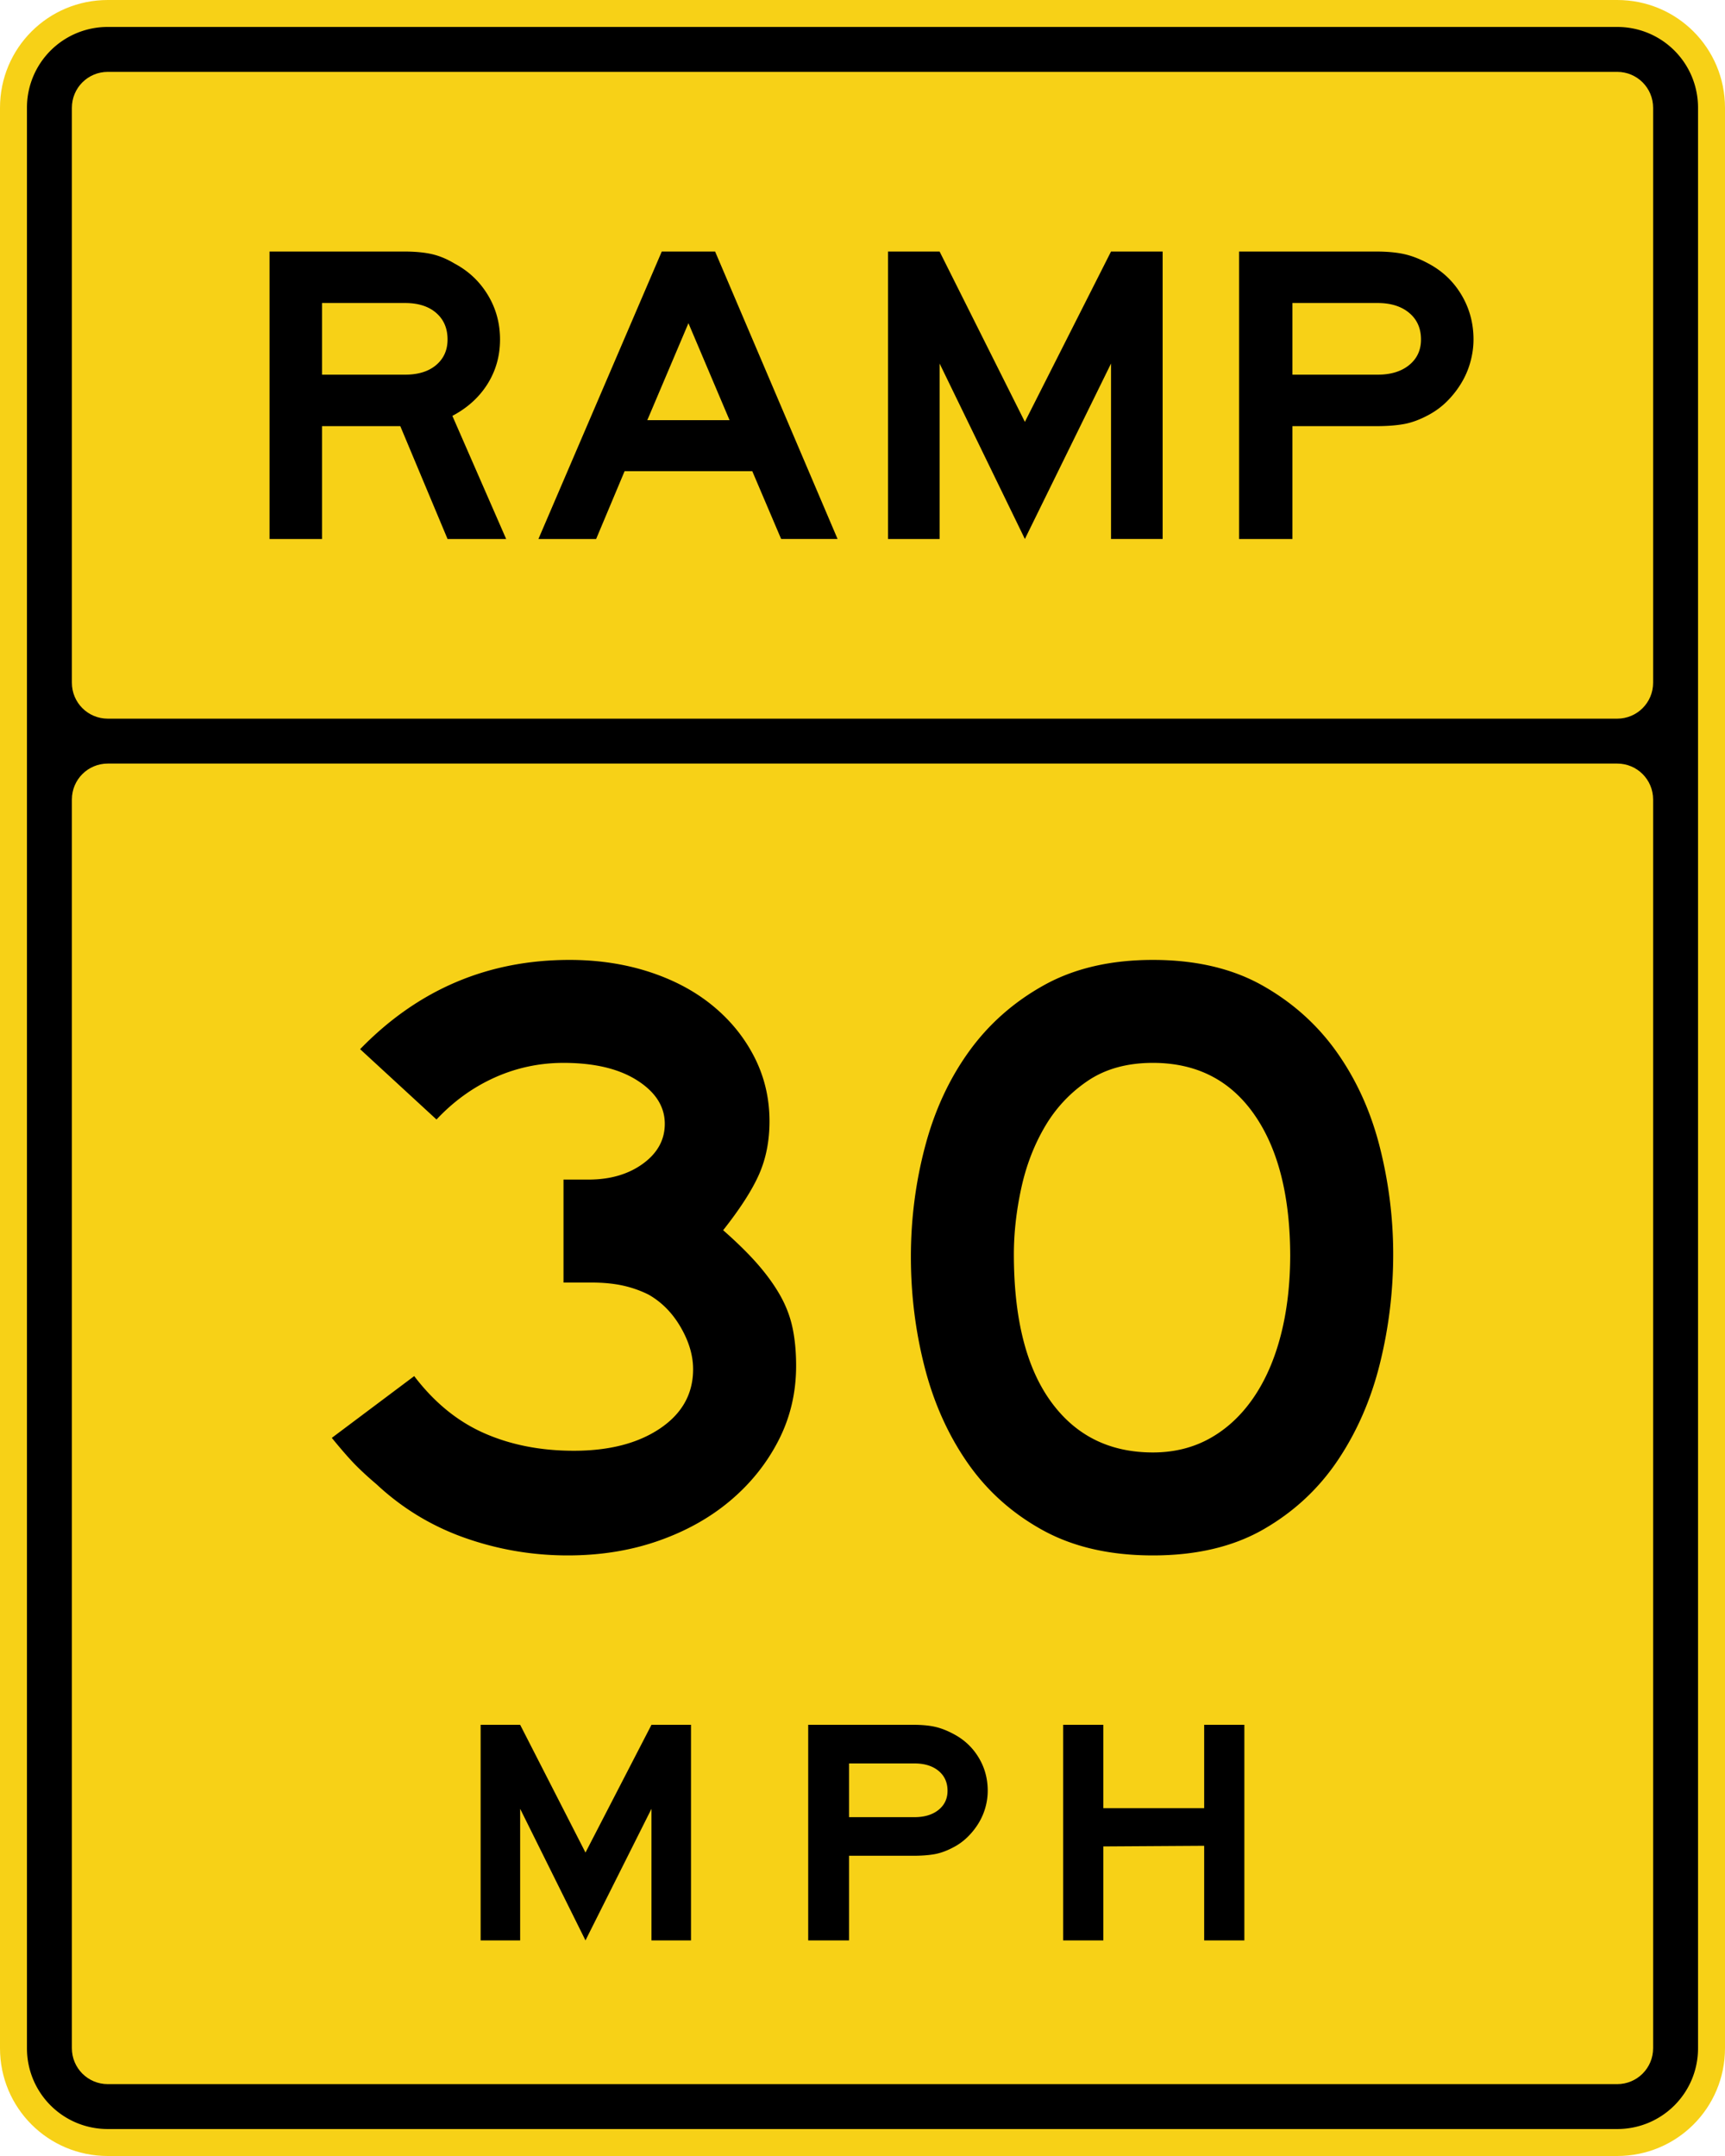 <svg xmlns="http://www.w3.org/2000/svg" viewBox="0 0 600 750" version="1.0"><path d="M37.5 0h525C583.28 0 600 16.725 600 37.5v675c0 20.78-16.72 37.5-37.5 37.5h-525C16.725 750 0 733.28 0 712.5v-675C0 16.725 16.725 0 37.5 0z" color="#000" fill="#f7d117"/><path d="M37.5 9.375h525c15.58 0 28.12 12.544 28.12 28.125v675c0 15.58-12.54 28.12-28.12 28.12h-525c-15.581 0-28.125-12.54-28.125-28.12v-675A28.064 28.064 0 0137.5 9.375z" color="#000"/><path d="M37.5 25h525c6.92 0 12.5 5.575 12.5 12.5v200c0 6.92-5.58 12.5-12.5 12.5h-525c-6.925 0-12.5-5.58-12.5-12.5v-200C25 30.575 30.575 25 37.5 25zM37.5 265.62h525c6.92 0 12.5 5.58 12.5 12.5V712.5c0 6.92-5.58 12.5-12.5 12.5h-525c-6.925 0-12.5-5.58-12.5-12.5V278.12c0-6.92 5.575-12.5 12.5-12.5z" color="#000" fill="#f7d117"/><path d="M276.91 475.11c0 9.36-2.04 18.02-6.13 25.98-4.08 7.96-9.65 14.92-16.71 20.89s-15.42 10.65-25.08 14.03c-9.65 3.38-20.15 5.07-31.49 5.07-12.34 0-24.27-2.04-35.82-6.11-11.54-4.08-21.79-10.3-30.75-18.67-2.58-2.18-4.92-4.32-7.01-6.41s-4.93-5.32-8.51-9.7l28.66-21.49c6.97 9.15 15.07 15.77 24.33 19.85 9.25 4.08 19.65 6.12 31.19 6.12 12.34 0 22.33-2.59 30-7.76 7.66-5.17 11.49-12.04 11.49-20.6 0-4.78-1.44-9.65-4.33-14.63-2.88-4.97-6.62-8.75-11.19-11.34a38.577 38.577 0 00-8.95-3.14c-3.19-.69-6.77-1.04-10.75-1.04H196v-35.82h8.67c7.56 0 13.88-1.84 18.95-5.52 5.07-3.69 7.61-8.31 7.61-13.88 0-5.97-3.18-11-9.55-15.08s-14.93-6.12-25.68-6.12c-8.35 0-16.31 1.69-23.87 5.07-7.56 3.39-14.33 8.26-20.3 14.63l-26.57-24.47c20.1-20.7 44.38-31.05 72.84-31.05 9.95 0 19.2 1.4 27.76 4.18 8.55 2.79 15.92 6.72 22.09 11.8 6.17 5.07 10.99 11.04 14.48 17.9 3.48 6.87 5.22 14.28 5.22 22.25 0 6.76-1.19 12.88-3.58 18.35s-6.57 11.99-12.54 19.55c4.98 4.38 9.06 8.41 12.24 12.09s5.77 7.31 7.76 10.89c1.99 3.59 3.38 7.32 4.18 11.2s1.2 8.21 1.2 12.98zm207.68-38.8c0 12.94-1.55 25.63-4.63 38.06-3.08 12.44-7.95 23.63-14.62 33.58s-15.28 17.96-25.82 24.03c-10.55 6.07-23.39 9.1-38.51 9.1-14.93 0-27.71-2.93-38.36-8.8-10.64-5.87-19.35-13.68-26.12-23.43s-11.74-20.85-14.92-33.28c-3.19-12.44-4.78-25.23-4.78-38.36 0-13.14 1.64-25.93 4.93-38.36 3.28-12.44 8.35-23.44 15.22-32.99 6.86-9.55 15.57-17.26 26.12-23.13s23.18-8.81 37.91-8.81c14.92 0 27.66 2.99 38.21 8.96 10.54 5.97 19.2 13.78 25.97 23.43s11.69 20.6 14.77 32.84c3.08 12.23 4.63 24.62 4.63 37.16zm-35.82.9c0-21.1-4.18-37.61-12.54-49.56-8.35-11.94-20.1-17.91-35.22-17.91-8.96 0-16.52 2.09-22.69 6.27s-11.14 9.51-14.92 15.98c-3.78 6.46-6.52 13.63-8.21 21.49-1.69 7.85-2.54 15.47-2.54 22.83 0 22.29 4.28 39.36 12.84 51.19 8.55 11.84 20.39 17.76 35.52 17.76 7.36 0 13.98-1.64 19.85-4.92s10.89-7.96 15.07-14.03 7.36-13.33 9.55-21.79 3.29-17.86 3.29-28.21v.9zM226.599 675v-45.78L203.647 675l-22.723-45.78V675h-13.75v-75h13.75l22.723 44.44L226.6 600h13.75v75H226.6zM343.555 622.95c0 1.94-.271 3.88-.812 5.82s-1.343 3.77-2.384 5.48a24.668 24.668 0 01-3.789 4.76 20.482 20.482 0 01-5.017 3.64c-2.248 1.19-4.403 1.98-6.464 2.35s-4.56.56-7.515.56h-22.255V675h-14.208v-75h36.463c2.956 0 5.454.22 7.515.67s4.216 1.27 6.464 2.47c3.737 1.94 6.662 4.66 8.796 8.17 2.144 3.5 3.206 7.39 3.206 11.64zm-13.98 0c0-2.91-1.051-5.22-3.143-6.94-2.103-1.72-4.893-2.57-8.39-2.57h-22.723v18.69h22.723c3.497 0 6.287-.84 8.39-2.52 2.092-1.68 3.143-3.9 3.143-6.66zM418.843 675v-32.91l-35.068.22V675h-13.99v-75h13.99v28.99h35.068V600h13.98v75h-13.98zM155.67 187.497l-16.436-39.254h-27.229v39.254H93.753V87.503l46.854-.003c3.756 0 6.946.3 9.581.898 2.645.598 5.28 1.693 7.915 3.283 4.867 2.588 8.723 6.219 11.56 10.898 2.837 4.676 4.26 9.846 4.26 15.522 0 5.666-1.443 10.816-4.33 15.442-2.898 4.626-6.977 8.34-12.247 11.124l18.708 42.83H155.67zm0-69.396c0-3.883-1.322-6.964-3.957-9.252s-6.24-3.437-10.803-3.437h-28.905v24.922h28.905c4.563 0 8.168-1.12 10.803-3.358s3.957-5.2 3.957-8.875zm116.034 69.396l-10.036-23.574h-44.422l-9.894 23.574H187.28l42.898-99.994 18.556-.003 42.595 99.994h-19.626zm-32.247-75.072l-14.306 33.728h28.602l-14.296-33.728zm146.988 75.072v-61.036l-29.965 61.036-29.662-61.036v61.036h-17.951V87.503l17.95-.003 29.663 59.257L386.445 87.5h17.95v99.994h-17.95zm126.078-69.396c0 2.585-.363 5.17-1.07 7.756a28.915 28.915 0 01-3.12 7.32c-1.362 2.288-3.008 4.398-4.936 6.34s-4.11 3.555-6.543 4.853c-2.948 1.585-5.754 2.635-8.45 3.13-2.685.495-5.957.743-9.803.743h-29.056v39.254h-18.567V87.503l47.623-.003c3.846 0 7.118.3 9.803.898 2.696.598 5.502 1.693 8.45 3.283 4.867 2.588 8.693 6.219 11.48 10.898 2.786 4.676 4.19 9.846 4.19 15.522zm-18.263 0c0-3.883-1.363-6.964-4.1-9.252s-6.39-3.437-10.953-3.437h-29.662v24.922h29.662c4.563 0 8.218-1.12 10.954-3.358s4.099-5.2 4.099-8.875z"/></svg>